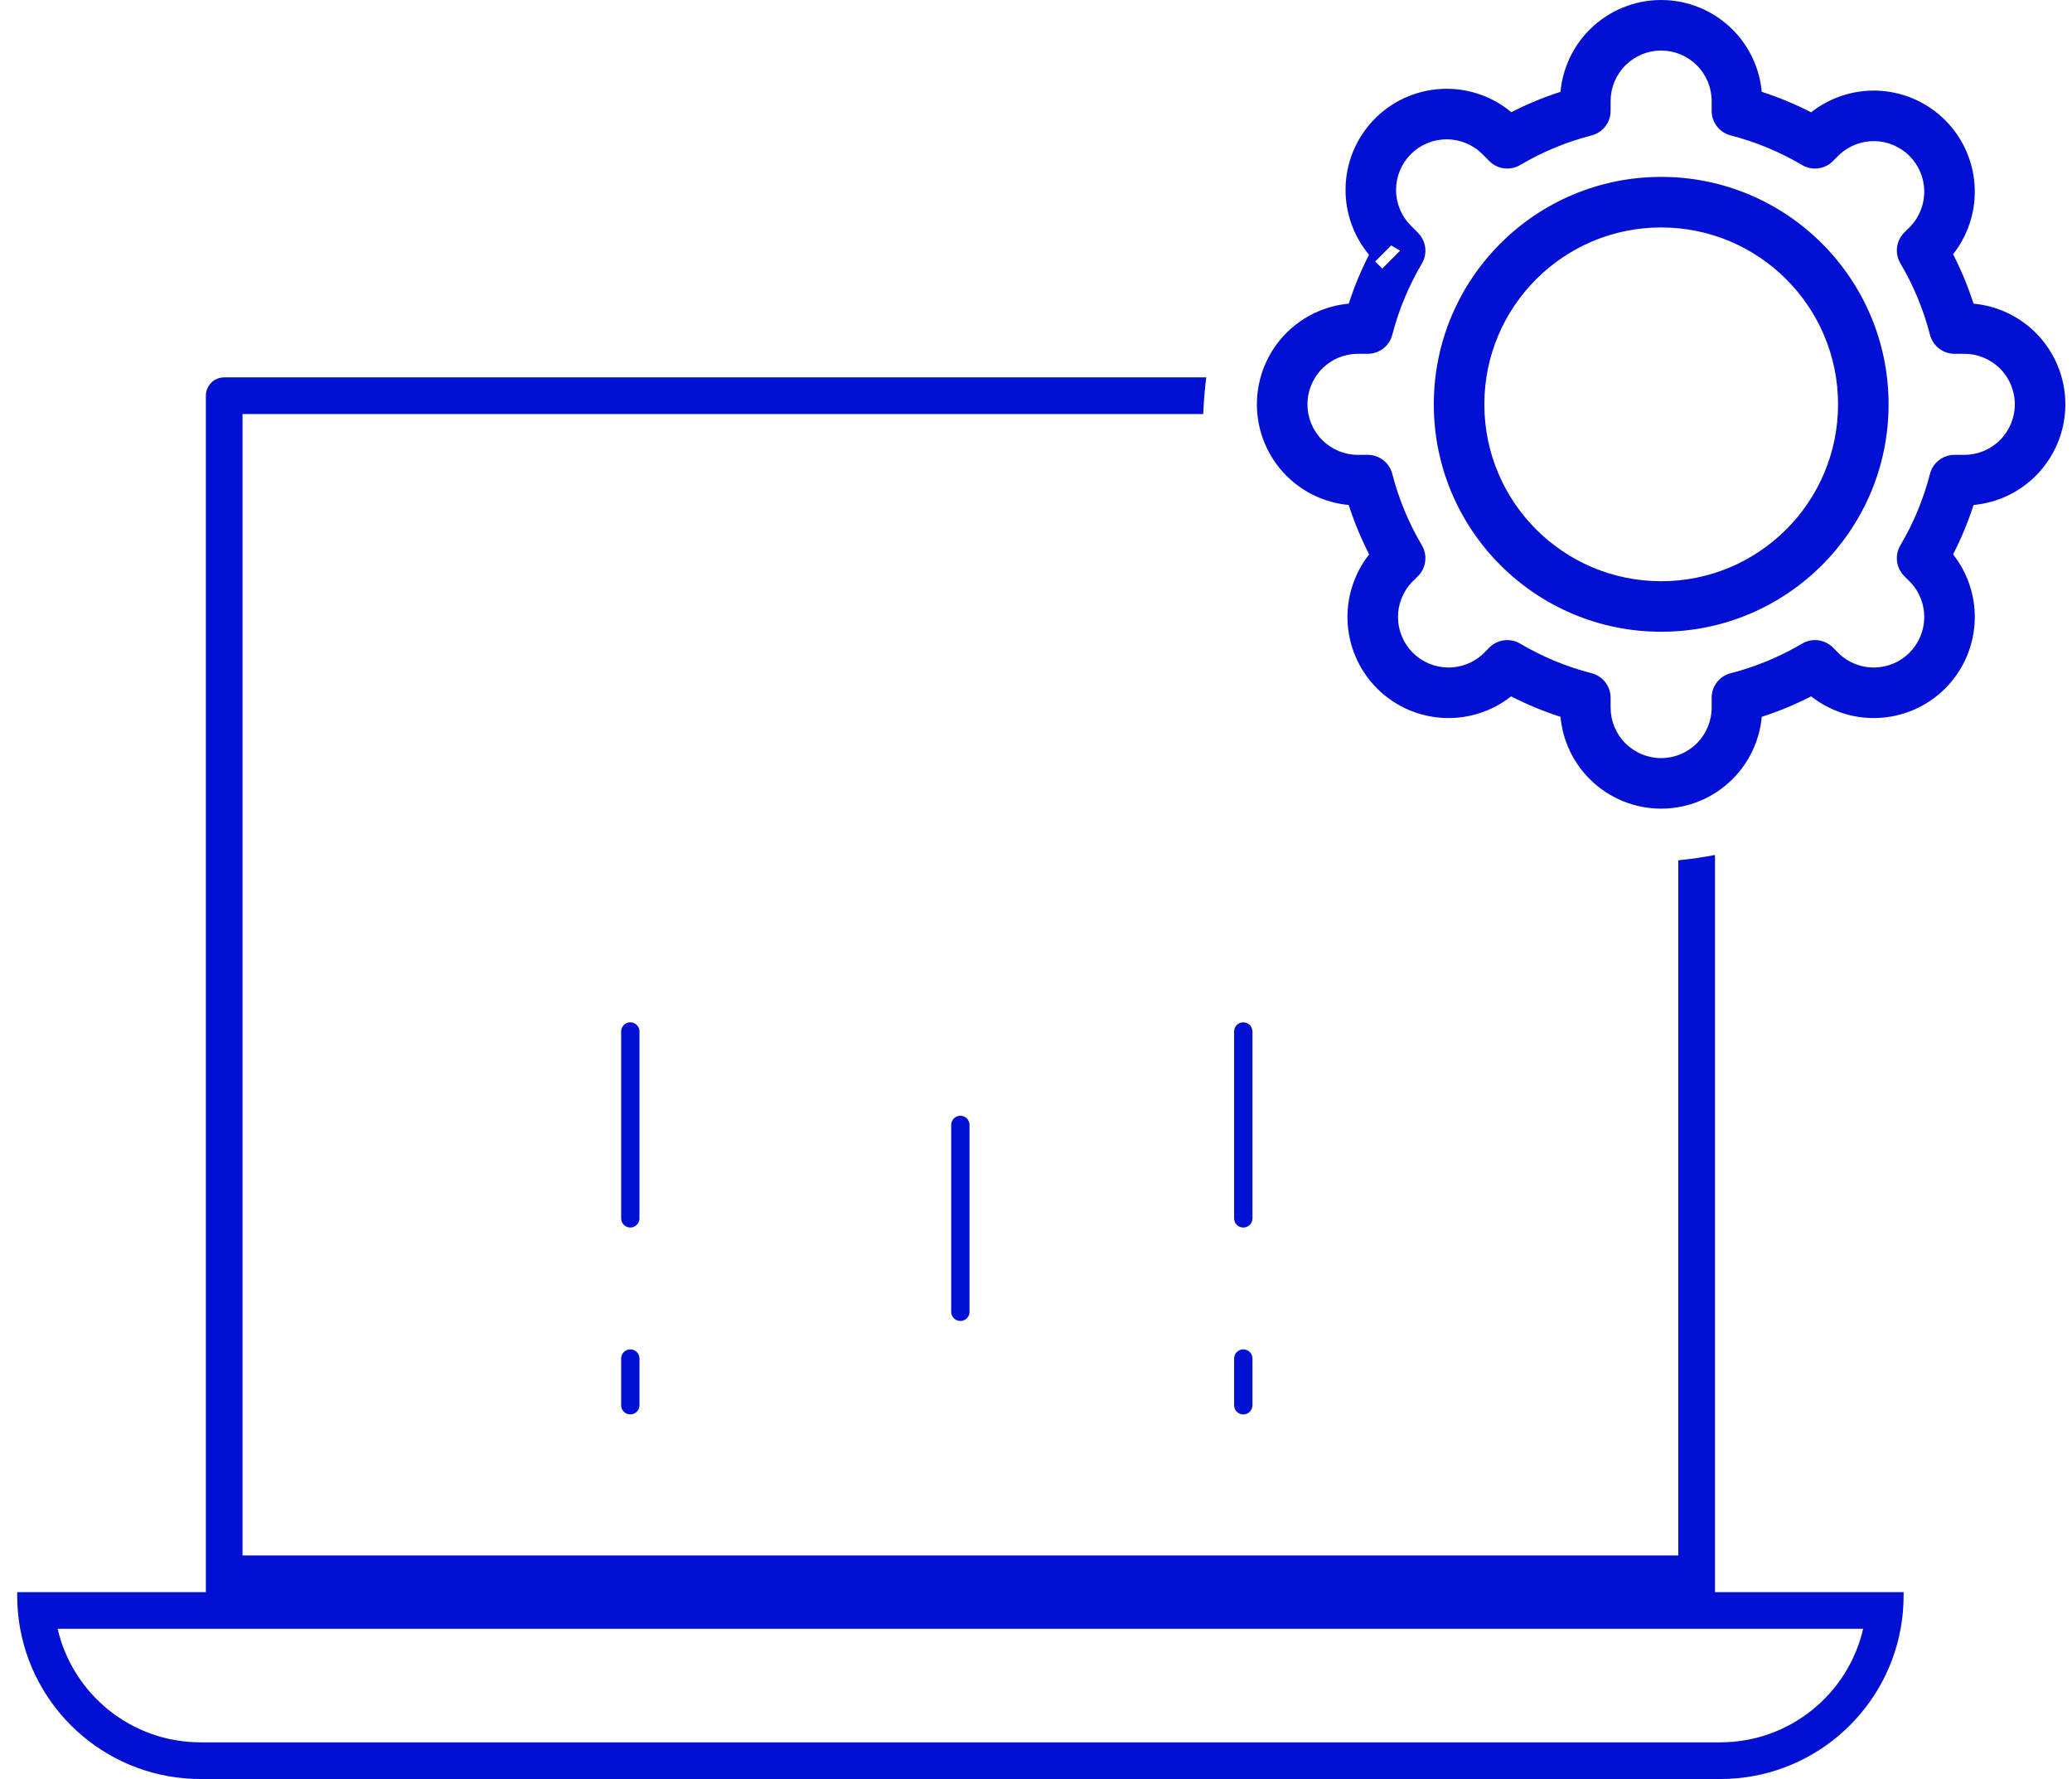 <?xml version="1.0" encoding="UTF-8"?> <svg xmlns="http://www.w3.org/2000/svg" width="113" height="97" viewBox="0 0 113 97" fill="none"> <path fill-rule="evenodd" clip-rule="evenodd" d="M86.695 1.614C87.729 0.581 89.131 0 90.593 0C92.054 0 93.456 0.581 94.49 1.614C95.404 2.528 95.963 3.73 96.081 5.007C97.007 5.305 97.908 5.678 98.774 6.124C99.769 5.339 101.008 4.918 102.285 4.94C103.712 4.965 105.075 5.544 106.084 6.554C107.094 7.563 107.673 8.926 107.698 10.354C107.72 11.63 107.299 12.869 106.514 13.864C106.96 14.73 107.333 15.63 107.631 16.557C108.908 16.675 110.11 17.235 111.024 18.148C112.057 19.182 112.638 20.584 112.638 22.046C112.638 23.507 112.057 24.909 111.024 25.943C110.11 26.857 108.908 27.416 107.631 27.534C107.333 28.461 106.96 29.361 106.514 30.227C107.299 31.222 107.72 32.461 107.698 33.738C107.673 35.166 107.094 36.528 106.084 37.538C105.075 38.547 103.712 39.126 102.285 39.151C101.008 39.173 99.769 38.752 98.774 37.968C97.908 38.413 97.007 38.786 96.081 39.084C95.963 40.361 95.404 41.563 94.49 42.477C93.456 43.511 92.054 44.091 90.593 44.091C89.131 44.091 87.729 43.511 86.695 42.477C85.781 41.563 85.222 40.361 85.104 39.084C84.177 38.786 83.277 38.413 82.411 37.968C81.416 38.752 80.177 39.173 78.9 39.151C77.473 39.126 76.11 38.547 75.1 37.538C74.091 36.528 73.512 35.166 73.487 33.738C73.465 32.461 73.886 31.222 74.67 30.227C74.225 29.361 73.852 28.461 73.554 27.534C72.277 27.416 71.075 26.857 70.161 25.943C69.127 24.909 68.547 23.507 68.547 22.046C68.547 20.584 69.127 19.182 70.161 18.148C71.076 17.234 72.278 16.674 73.555 16.557C73.852 15.639 74.222 14.748 74.663 13.89C73.84 12.904 73.382 11.656 73.381 10.361C73.379 8.899 73.958 7.496 74.991 6.46C76.024 5.425 77.426 4.843 78.888 4.841C80.184 4.839 81.434 5.294 82.423 6.117C83.285 5.675 84.182 5.303 85.104 5.007C85.222 3.73 85.781 2.528 86.695 1.614ZM75 14.257L75 14.258L75.385 14.643L76.359 13.668L75.875 13.382L75 14.257ZM107.127 19.29H106.589C105.961 19.29 105.412 18.864 105.255 18.255C104.902 16.886 104.359 15.573 103.639 14.355C103.32 13.814 103.407 13.125 103.851 12.68L104.218 12.313C104.696 11.793 104.955 11.109 104.943 10.402C104.93 9.688 104.641 9.007 104.136 8.502C103.631 7.997 102.95 7.708 102.236 7.695C101.529 7.683 100.845 7.943 100.325 8.42L99.958 8.787C99.513 9.231 98.824 9.319 98.283 8.999C97.065 8.279 95.752 7.736 94.383 7.383C93.774 7.226 93.348 6.677 93.348 6.049V5.511C93.348 4.781 93.058 4.08 92.541 3.563C92.024 3.046 91.323 2.756 90.593 2.756C89.862 2.756 89.161 3.046 88.644 3.563C88.127 4.08 87.837 4.781 87.837 5.511V6.049C87.837 6.677 87.411 7.226 86.802 7.383C85.433 7.736 84.12 8.279 82.902 8.999C82.361 9.319 81.672 9.231 81.227 8.787L80.842 8.402L80.842 8.402C80.324 7.885 79.623 7.596 78.891 7.597C78.16 7.597 77.459 7.889 76.942 8.407C76.425 8.924 76.136 9.626 76.136 10.358C76.137 11.089 76.429 11.79 76.947 12.307L76.948 12.308L77.334 12.694C77.778 13.139 77.865 13.829 77.545 14.37C76.827 15.584 76.283 16.892 75.93 18.257C75.772 18.865 75.224 19.29 74.596 19.29H74.058C73.327 19.29 72.626 19.58 72.11 20.097C71.593 20.614 71.303 21.315 71.303 22.046C71.303 22.776 71.593 23.477 72.11 23.994C72.626 24.511 73.327 24.801 74.058 24.801H74.596C75.224 24.801 75.773 25.227 75.93 25.836C76.282 27.205 76.826 28.518 77.546 29.736C77.865 30.277 77.778 30.966 77.334 31.411L76.967 31.778C76.489 32.298 76.23 32.982 76.242 33.689C76.255 34.403 76.544 35.084 77.049 35.589C77.554 36.094 78.235 36.383 78.949 36.396C79.656 36.408 80.34 36.149 80.86 35.671L81.227 35.304C81.672 34.86 82.361 34.773 82.902 35.092C84.12 35.812 85.433 36.356 86.802 36.708C87.411 36.865 87.837 37.414 87.837 38.042V38.58C87.837 39.311 88.127 40.011 88.644 40.528C89.161 41.045 89.862 41.336 90.593 41.336C91.323 41.336 92.024 41.045 92.541 40.528C93.058 40.011 93.348 39.311 93.348 38.58V38.042C93.348 37.414 93.774 36.865 94.383 36.708C95.752 36.356 97.065 35.812 98.283 35.092C98.824 34.773 99.513 34.86 99.958 35.304L100.325 35.671C100.845 36.149 101.529 36.408 102.236 36.396C102.95 36.383 103.631 36.094 104.136 35.589C104.641 35.084 104.93 34.403 104.943 33.689C104.955 32.982 104.696 32.298 104.218 31.778L103.851 31.411C103.407 30.966 103.32 30.277 103.639 29.736C104.359 28.518 104.902 27.205 105.255 25.836C105.412 25.227 105.961 24.801 106.589 24.801H107.127C107.857 24.801 108.558 24.511 109.075 23.994C109.592 23.477 109.882 22.776 109.882 22.046C109.882 21.315 109.592 20.614 109.075 20.097C108.558 19.58 107.857 19.29 107.127 19.29ZM12.227 20.576H65.784C65.701 21.234 65.647 21.901 65.62 22.576H13.227V84.81H91.53V46.908C92.206 46.839 92.873 46.742 93.53 46.617V84.81V86.81H101.817H103.817V87C103.817 87.618 103.761 88.223 103.653 88.81C102.802 93.469 98.722 97 93.817 97H10.938C6.033 97 1.953 93.469 1.101 88.81C0.994 88.223 0.938 87.618 0.938 87V86.81H2.938H11.227V84.81V21.576C11.227 21.023 11.674 20.576 12.227 20.576ZM34.375 55.741C34.651 55.741 34.875 55.965 34.875 56.241V66.431C34.875 66.707 34.651 66.931 34.375 66.931C34.099 66.931 33.875 66.707 33.875 66.431V56.241C33.875 55.965 34.099 55.741 34.375 55.741ZM101.611 88.81H3.143C3.963 92.356 7.142 95 10.938 95H93.817C97.613 95 100.791 92.356 101.611 88.81ZM68.305 56.241C68.305 55.965 68.081 55.741 67.805 55.741C67.528 55.741 67.305 55.965 67.305 56.241V66.431C67.305 66.707 67.528 66.931 67.805 66.931C68.081 66.931 68.305 66.707 68.305 66.431V56.241ZM52.375 60.836C52.651 60.836 52.875 61.06 52.875 61.336V71.526C52.875 71.802 52.651 72.026 52.375 72.026C52.099 72.026 51.875 71.802 51.875 71.526V61.336C51.875 61.06 52.099 60.836 52.375 60.836ZM34.875 74.074C34.875 73.798 34.651 73.574 34.375 73.574C34.099 73.574 33.875 73.798 33.875 74.074V76.621C33.875 76.897 34.099 77.121 34.375 77.121C34.651 77.121 34.875 76.897 34.875 76.621V74.074ZM67.805 73.574C68.081 73.574 68.305 73.798 68.305 74.074V76.621C68.305 76.897 68.081 77.121 67.805 77.121C67.528 77.121 67.305 76.897 67.305 76.621V74.074C67.305 73.798 67.528 73.574 67.805 73.574ZM80.951 22.046C80.951 16.719 85.269 12.401 90.596 12.401C95.923 12.401 100.241 16.719 100.241 22.046C100.241 27.372 95.923 31.691 90.596 31.691C85.269 31.691 80.951 27.372 80.951 22.046ZM90.596 9.645C83.747 9.645 78.195 15.197 78.195 22.046C78.195 28.894 83.747 34.446 90.596 34.446C97.445 34.446 102.997 28.894 102.997 22.046C102.997 15.197 97.445 9.645 90.596 9.645Z" fill="#0210D4"></path> </svg> 